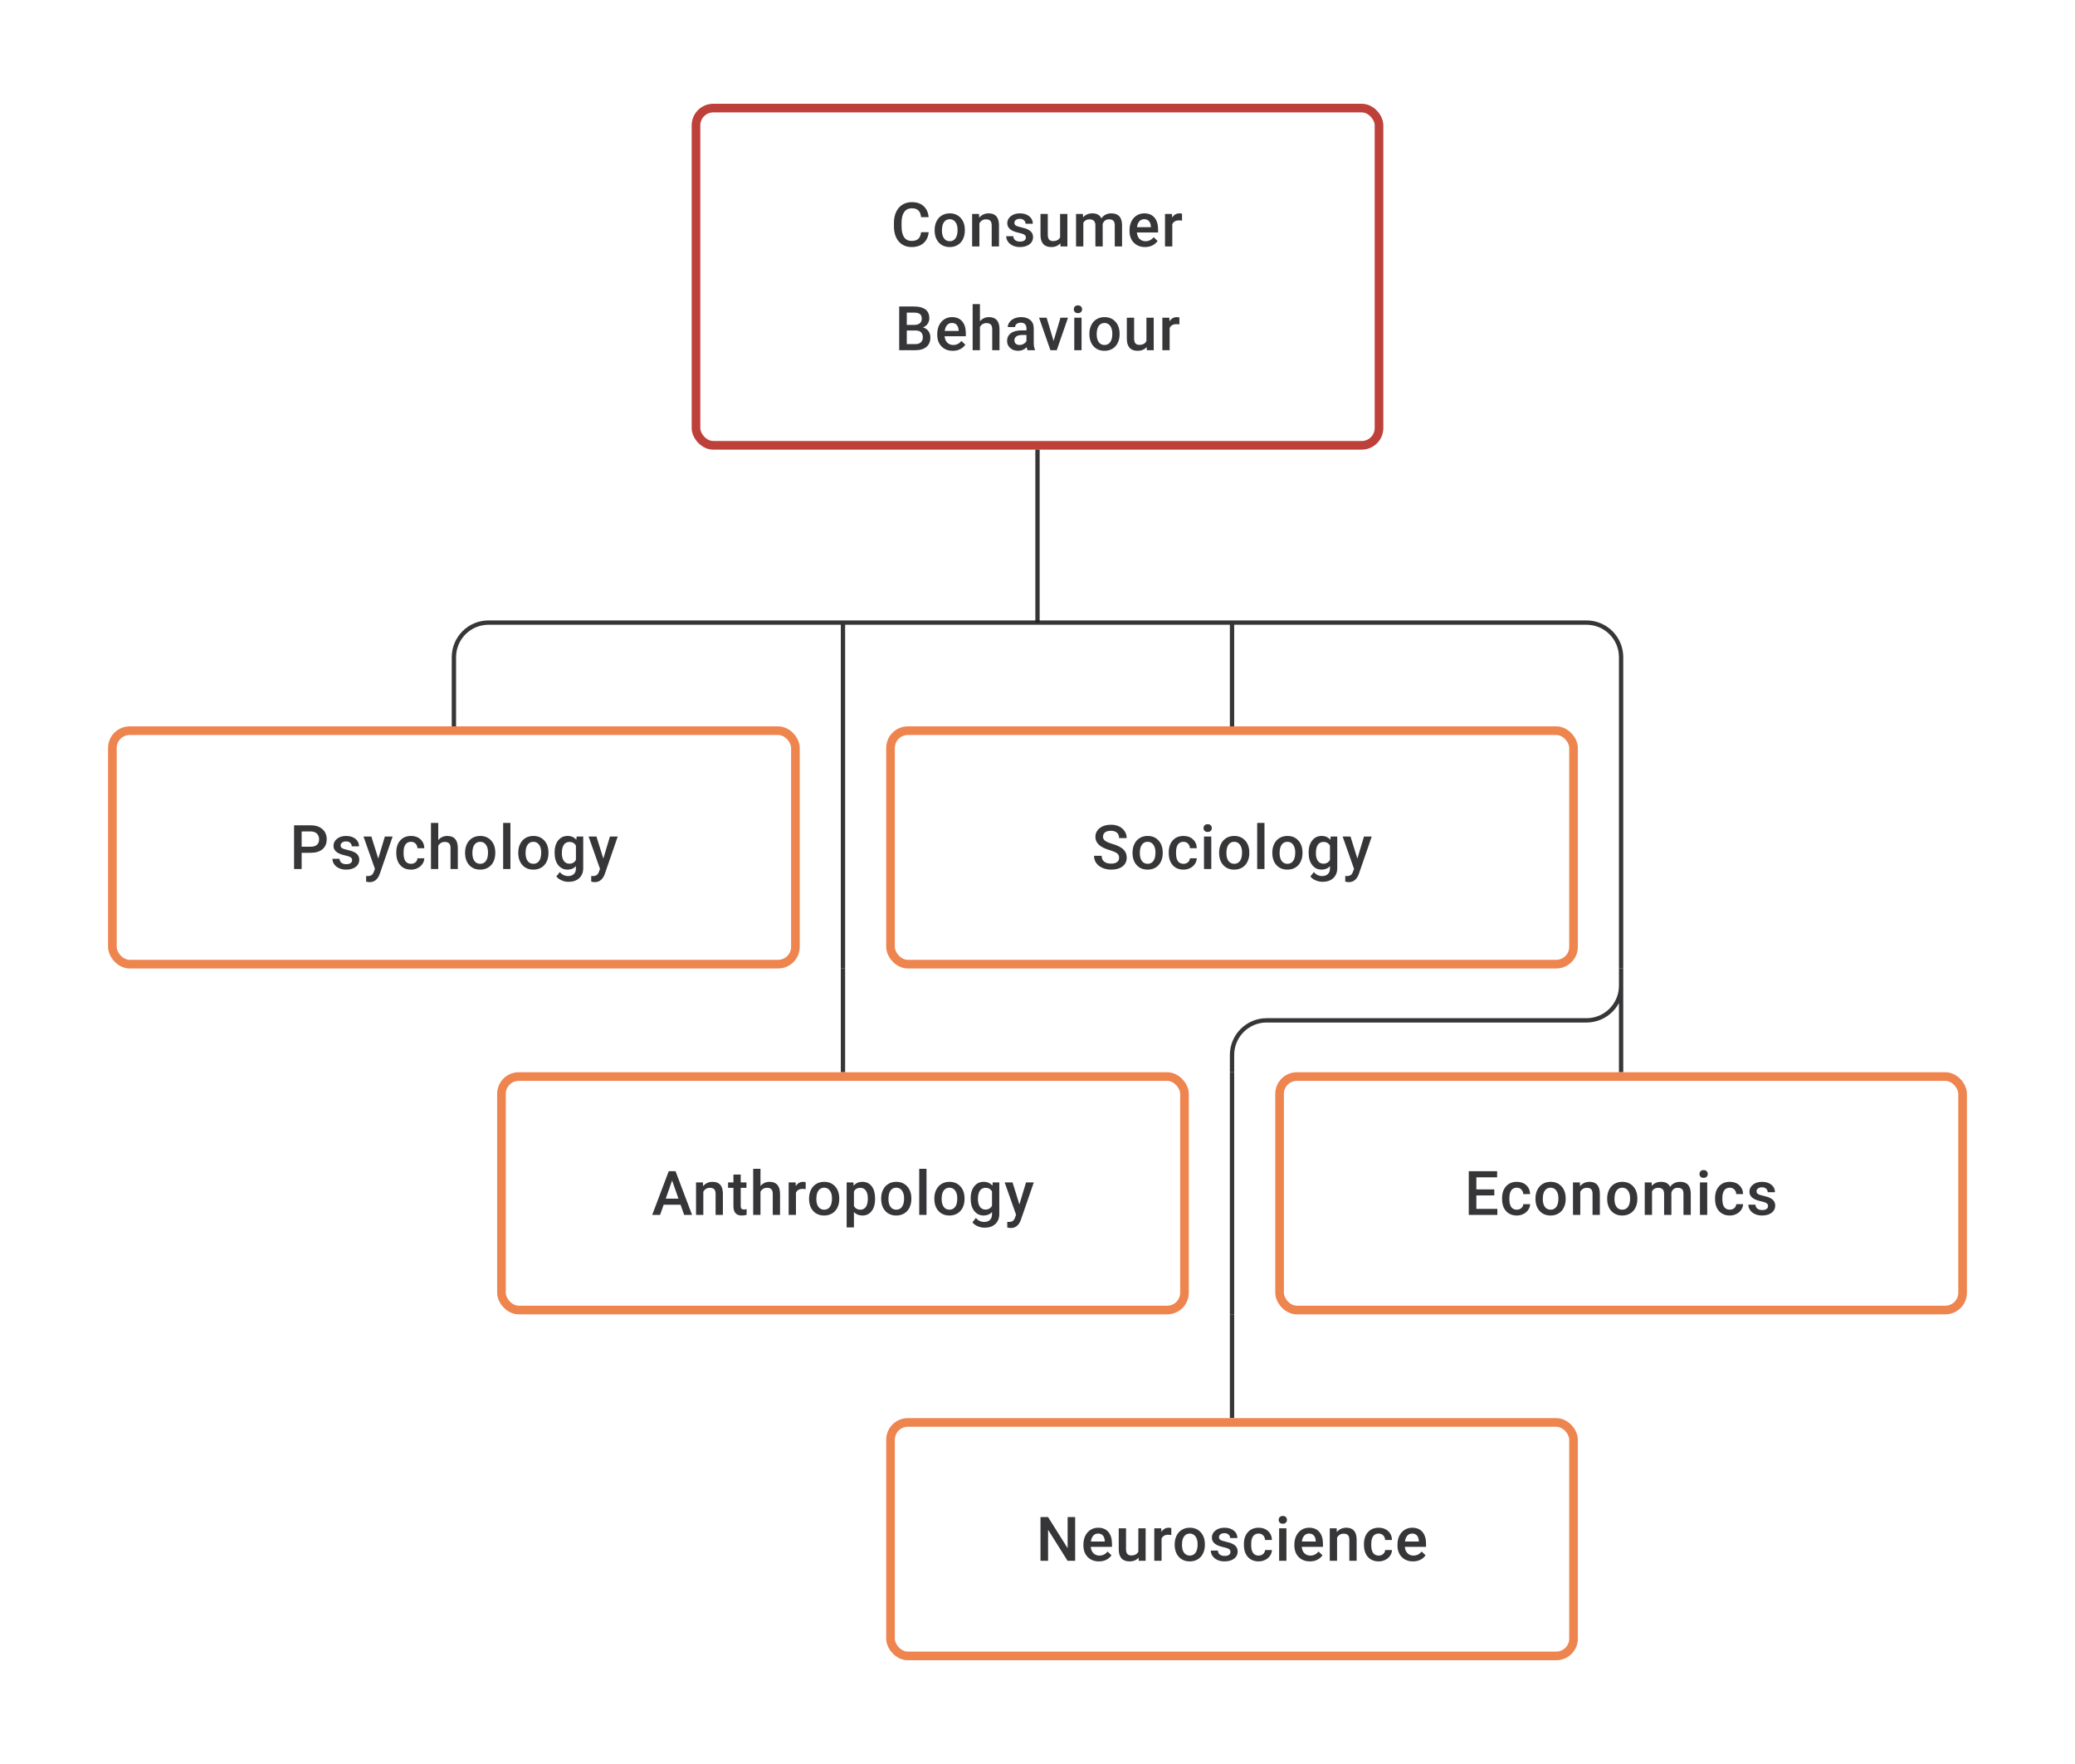<svg width="480" height="408" viewBox="0 0 480 408" fill="none" xmlns="http://www.w3.org/2000/svg">
<path d="M214.824 53.709C214.723 54.787 214.325 55.63 213.63 56.236C212.936 56.838 212.012 57.139 210.86 57.139C210.054 57.139 209.344 56.949 208.728 56.569C208.117 56.185 207.645 55.641 207.312 54.938C206.978 54.234 206.805 53.417 206.791 52.487V51.542C206.791 50.589 206.96 49.749 207.298 49.022C207.636 48.295 208.12 47.735 208.749 47.342C209.383 46.948 210.115 46.752 210.943 46.752C212.059 46.752 212.957 47.055 213.637 47.661C214.318 48.268 214.713 49.124 214.824 50.23H213.075C212.991 49.504 212.779 48.98 212.436 48.661C212.098 48.337 211.6 48.175 210.943 48.175C210.179 48.175 209.592 48.455 209.18 49.015C208.772 49.571 208.564 50.388 208.555 51.466V52.362C208.555 53.454 208.749 54.288 209.138 54.861C209.531 55.435 210.105 55.722 210.86 55.722C211.55 55.722 212.068 55.567 212.415 55.257C212.762 54.947 212.982 54.431 213.075 53.709H214.824ZM216.206 53.174C216.206 52.438 216.352 51.776 216.643 51.188C216.935 50.596 217.345 50.142 217.872 49.828C218.4 49.508 219.006 49.348 219.692 49.348C220.705 49.348 221.527 49.675 222.156 50.327C222.791 50.98 223.133 51.846 223.184 52.924L223.191 53.32C223.191 54.061 223.047 54.723 222.76 55.306C222.478 55.889 222.071 56.34 221.538 56.66C221.011 56.979 220.4 57.139 219.705 57.139C218.645 57.139 217.796 56.787 217.157 56.084C216.523 55.375 216.206 54.433 216.206 53.258V53.174ZM217.893 53.32C217.893 54.093 218.053 54.699 218.372 55.139C218.692 55.574 219.136 55.792 219.705 55.792C220.275 55.792 220.717 55.57 221.032 55.125C221.351 54.681 221.511 54.031 221.511 53.174C221.511 52.415 221.346 51.813 221.018 51.369C220.694 50.925 220.252 50.702 219.692 50.702C219.141 50.702 218.703 50.922 218.379 51.362C218.055 51.797 217.893 52.45 217.893 53.32ZM226.468 49.487L226.517 50.355C227.072 49.684 227.801 49.348 228.704 49.348C230.268 49.348 231.064 50.244 231.092 52.035V57H229.405V52.133C229.405 51.656 229.301 51.304 229.093 51.077C228.889 50.846 228.553 50.73 228.086 50.73C227.405 50.73 226.898 51.038 226.565 51.654V57H224.878V49.487H226.468ZM237.313 54.959C237.313 54.658 237.188 54.429 236.938 54.271C236.693 54.114 236.283 53.975 235.709 53.855C235.135 53.734 234.656 53.582 234.272 53.396C233.43 52.989 233.008 52.399 233.008 51.626C233.008 50.978 233.281 50.436 233.828 50.001C234.374 49.566 235.068 49.348 235.911 49.348C236.809 49.348 237.533 49.571 238.084 50.015C238.639 50.459 238.917 51.036 238.917 51.744H237.23C237.23 51.42 237.11 51.151 236.869 50.938C236.628 50.721 236.309 50.612 235.911 50.612C235.54 50.612 235.237 50.698 235.001 50.869C234.77 51.04 234.654 51.269 234.654 51.556C234.654 51.816 234.763 52.017 234.98 52.16C235.198 52.304 235.638 52.45 236.299 52.598C236.961 52.741 237.48 52.915 237.855 53.119C238.234 53.318 238.514 53.558 238.695 53.841C238.88 54.123 238.973 54.466 238.973 54.868C238.973 55.544 238.693 56.093 238.133 56.514C237.572 56.931 236.839 57.139 235.931 57.139C235.316 57.139 234.767 57.028 234.286 56.806C233.804 56.583 233.43 56.278 233.161 55.889C232.893 55.5 232.758 55.081 232.758 54.632H234.397C234.42 55.03 234.571 55.338 234.848 55.556C235.126 55.769 235.494 55.875 235.952 55.875C236.397 55.875 236.735 55.792 236.966 55.625C237.197 55.454 237.313 55.232 237.313 54.959ZM245.284 56.264C244.789 56.847 244.085 57.139 243.173 57.139C242.358 57.139 241.74 56.901 241.319 56.424C240.903 55.947 240.694 55.257 240.694 54.355V49.487H242.382V54.334C242.382 55.287 242.777 55.764 243.569 55.764C244.388 55.764 244.941 55.47 245.228 54.882V49.487H246.916V57H245.326L245.284 56.264ZM250.505 49.487L250.554 50.272C251.081 49.656 251.803 49.348 252.72 49.348C253.724 49.348 254.412 49.733 254.782 50.501C255.328 49.733 256.097 49.348 257.087 49.348C257.916 49.348 258.532 49.578 258.934 50.036C259.342 50.494 259.55 51.17 259.559 52.063V57H257.872V52.112C257.872 51.635 257.768 51.286 257.559 51.063C257.351 50.841 257.006 50.73 256.525 50.73C256.141 50.73 255.826 50.834 255.581 51.043C255.34 51.246 255.171 51.515 255.074 51.848L255.081 57H253.393V52.056C253.37 51.172 252.919 50.73 252.04 50.73C251.364 50.73 250.885 51.006 250.602 51.556V57H248.915V49.487H250.505ZM264.884 57.139C263.815 57.139 262.947 56.803 262.281 56.132C261.619 55.456 261.288 54.558 261.288 53.438V53.23C261.288 52.48 261.431 51.811 261.718 51.223C262.01 50.631 262.417 50.17 262.94 49.841C263.463 49.513 264.047 49.348 264.69 49.348C265.713 49.348 266.502 49.675 267.058 50.327C267.618 50.98 267.898 51.904 267.898 53.098V53.778H262.989C263.04 54.399 263.246 54.889 263.607 55.25C263.973 55.611 264.431 55.792 264.982 55.792C265.755 55.792 266.384 55.479 266.87 54.855L267.78 55.722C267.479 56.171 267.076 56.521 266.572 56.771C266.072 57.016 265.509 57.139 264.884 57.139ZM264.683 50.702C264.22 50.702 263.845 50.864 263.558 51.188C263.276 51.512 263.095 51.964 263.017 52.542H266.231V52.417C266.194 51.853 266.044 51.427 265.78 51.14C265.516 50.848 265.151 50.702 264.683 50.702ZM273.431 51.029C273.209 50.992 272.98 50.973 272.744 50.973C271.971 50.973 271.45 51.269 271.182 51.862V57H269.495V49.487H271.105L271.147 50.327C271.554 49.675 272.119 49.348 272.841 49.348C273.082 49.348 273.281 49.381 273.438 49.446L273.431 51.029ZM208.006 81V70.891H211.471C212.614 70.891 213.484 71.12 214.082 71.578C214.679 72.036 214.977 72.719 214.977 73.626C214.977 74.089 214.852 74.506 214.602 74.876C214.352 75.246 213.987 75.533 213.505 75.737C214.051 75.885 214.473 76.165 214.769 76.577C215.07 76.984 215.22 77.475 215.22 78.049C215.22 78.998 214.915 79.727 214.304 80.236C213.697 80.745 212.827 81 211.693 81H208.006ZM209.763 76.438V79.597H211.714C212.265 79.597 212.695 79.461 213.005 79.188C213.315 78.915 213.471 78.535 213.471 78.049C213.471 76.998 212.934 76.461 211.86 76.438H209.763ZM209.763 75.147H211.485C212.031 75.147 212.457 75.024 212.762 74.779C213.072 74.529 213.228 74.177 213.228 73.723C213.228 73.223 213.084 72.862 212.797 72.64C212.515 72.418 212.073 72.307 211.471 72.307H209.763V75.147ZM220.407 81.139C219.337 81.139 218.469 80.803 217.803 80.132C217.141 79.456 216.81 78.558 216.81 77.438V77.23C216.81 76.48 216.954 75.811 217.24 75.223C217.532 74.631 217.939 74.17 218.463 73.841C218.986 73.513 219.569 73.348 220.212 73.348C221.235 73.348 222.024 73.675 222.58 74.327C223.14 74.98 223.42 75.904 223.42 77.098V77.778H218.511C218.562 78.399 218.768 78.889 219.129 79.25C219.495 79.611 219.953 79.792 220.504 79.792C221.277 79.792 221.906 79.479 222.392 78.855L223.302 79.722C223.001 80.171 222.598 80.521 222.094 80.771C221.594 81.016 221.032 81.139 220.407 81.139ZM220.205 74.702C219.742 74.702 219.367 74.864 219.08 75.188C218.798 75.512 218.618 75.964 218.539 76.542H221.754V76.417C221.717 75.853 221.566 75.427 221.302 75.14C221.039 74.848 220.673 74.702 220.205 74.702ZM226.683 74.307C227.234 73.668 227.931 73.348 228.773 73.348C230.375 73.348 231.187 74.263 231.21 76.091V81H229.523V76.153C229.523 75.635 229.41 75.269 229.183 75.056C228.961 74.839 228.632 74.73 228.197 74.73C227.521 74.73 227.016 75.031 226.683 75.633V81H224.996V70.335H226.683V74.307ZM237.695 81C237.621 80.856 237.556 80.623 237.501 80.299C236.964 80.859 236.306 81.139 235.529 81.139C234.774 81.139 234.159 80.924 233.682 80.493C233.205 80.063 232.967 79.53 232.967 78.896C232.967 78.095 233.263 77.482 233.855 77.056C234.453 76.626 235.304 76.41 236.411 76.41H237.445V75.918C237.445 75.529 237.336 75.219 237.119 74.987C236.901 74.751 236.57 74.633 236.126 74.633C235.742 74.633 235.427 74.73 235.182 74.925C234.936 75.114 234.814 75.357 234.814 75.654H233.126C233.126 75.242 233.263 74.857 233.536 74.501C233.809 74.14 234.179 73.858 234.647 73.654C235.119 73.45 235.644 73.348 236.223 73.348C237.103 73.348 237.804 73.571 238.327 74.015C238.85 74.455 239.118 75.075 239.132 75.876V79.264C239.132 79.94 239.227 80.479 239.417 80.882V81H237.695ZM235.841 79.785C236.174 79.785 236.487 79.704 236.779 79.542C237.075 79.38 237.297 79.162 237.445 78.889V77.473H236.536C235.911 77.473 235.441 77.582 235.126 77.799C234.811 78.017 234.654 78.325 234.654 78.723C234.654 79.047 234.76 79.306 234.973 79.5C235.191 79.69 235.48 79.785 235.841 79.785ZM243.722 78.861L245.312 73.487H247.054L244.451 81H242.986L240.361 73.487H242.111L243.722 78.861ZM250.193 81H248.505V73.487H250.193V81ZM248.401 71.536C248.401 71.277 248.482 71.062 248.644 70.891C248.811 70.719 249.047 70.634 249.352 70.634C249.658 70.634 249.894 70.719 250.061 70.891C250.227 71.062 250.311 71.277 250.311 71.536C250.311 71.791 250.227 72.004 250.061 72.175C249.894 72.342 249.658 72.425 249.352 72.425C249.047 72.425 248.811 72.342 248.644 72.175C248.482 72.004 248.401 71.791 248.401 71.536ZM252.005 77.174C252.005 76.438 252.15 75.776 252.442 75.188C252.734 74.596 253.143 74.142 253.671 73.828C254.199 73.508 254.805 73.348 255.49 73.348C256.504 73.348 257.325 73.675 257.955 74.327C258.589 74.98 258.932 75.846 258.983 76.924L258.99 77.32C258.99 78.061 258.846 78.723 258.559 79.306C258.277 79.889 257.869 80.34 257.337 80.66C256.809 80.979 256.198 81.139 255.504 81.139C254.444 81.139 253.595 80.787 252.956 80.084C252.322 79.375 252.005 78.433 252.005 77.257V77.174ZM253.692 77.32C253.692 78.093 253.851 78.699 254.171 79.139C254.49 79.574 254.935 79.792 255.504 79.792C256.073 79.792 256.515 79.57 256.83 79.125C257.15 78.681 257.309 78.031 257.309 77.174C257.309 76.415 257.145 75.813 256.816 75.369C256.492 74.925 256.05 74.702 255.49 74.702C254.939 74.702 254.502 74.922 254.178 75.362C253.854 75.797 253.692 76.45 253.692 77.32ZM265.252 80.264C264.757 80.847 264.053 81.139 263.141 81.139C262.327 81.139 261.709 80.9 261.288 80.424C260.871 79.947 260.663 79.257 260.663 78.355V73.487H262.35V78.334C262.35 79.287 262.746 79.764 263.537 79.764C264.356 79.764 264.91 79.47 265.197 78.882V73.487H266.884V81H265.294L265.252 80.264ZM272.82 75.029C272.598 74.992 272.369 74.973 272.133 74.973C271.36 74.973 270.839 75.269 270.57 75.862V81H268.883V73.487H270.494L270.536 74.327C270.943 73.675 271.508 73.348 272.23 73.348C272.471 73.348 272.67 73.381 272.827 73.446L272.82 75.029Z" fill="#1E1E21" fill-opacity="0.89"/>
<rect x="161" y="25" width="158" height="78" rx="4" stroke="#BE403B" stroke-width="2"/>
<path d="M240 104V144" stroke="#1E1E21" stroke-opacity="0.89"/>
<path d="M105 168V152C105 147.582 108.582 144 113 144H195M375 168V152C375 147.582 371.418 144 367 144H285M195 144V168M195 144H285M285 144V168" stroke="#1E1E21" stroke-opacity="0.89"/>
<path d="M69.781 197.244V201H68.024V190.89H71.892C73.021 190.89 73.917 191.184 74.579 191.772C75.246 192.36 75.579 193.138 75.579 194.105C75.579 195.096 75.252 195.867 74.6 196.417C73.952 196.968 73.042 197.244 71.871 197.244H69.781ZM69.781 195.834H71.892C72.517 195.834 72.993 195.688 73.322 195.397C73.651 195.1 73.815 194.675 73.815 194.119C73.815 193.573 73.648 193.138 73.315 192.814C72.982 192.485 72.524 192.316 71.94 192.307H69.781V195.834ZM81.453 198.959C81.453 198.658 81.328 198.429 81.078 198.271C80.832 198.114 80.423 197.975 79.849 197.855C79.275 197.734 78.796 197.582 78.411 197.396C77.569 196.989 77.148 196.399 77.148 195.626C77.148 194.978 77.421 194.436 77.967 194.001C78.513 193.566 79.208 193.348 80.05 193.348C80.948 193.348 81.672 193.571 82.223 194.015C82.779 194.459 83.056 195.036 83.056 195.744H81.369C81.369 195.42 81.249 195.151 81.008 194.938C80.767 194.721 80.448 194.612 80.05 194.612C79.68 194.612 79.376 194.698 79.14 194.869C78.909 195.04 78.793 195.269 78.793 195.556C78.793 195.816 78.902 196.017 79.12 196.16C79.337 196.304 79.777 196.45 80.439 196.598C81.101 196.741 81.619 196.915 81.994 197.119C82.374 197.318 82.654 197.558 82.834 197.841C83.019 198.123 83.112 198.466 83.112 198.868C83.112 199.544 82.832 200.093 82.272 200.514C81.712 200.931 80.978 201.139 80.071 201.139C79.455 201.139 78.907 201.028 78.425 200.806C77.944 200.583 77.569 200.278 77.3 199.889C77.032 199.5 76.898 199.081 76.898 198.632H78.536C78.559 199.03 78.71 199.338 78.988 199.556C79.265 199.769 79.633 199.875 80.092 199.875C80.536 199.875 80.874 199.792 81.105 199.625C81.337 199.454 81.453 199.232 81.453 198.959ZM87.5 198.584L89.028 193.487H90.826L87.84 202.139C87.382 203.402 86.604 204.034 85.507 204.034C85.262 204.034 84.991 203.993 84.695 203.909V202.604L85.014 202.625C85.44 202.625 85.76 202.546 85.972 202.389C86.19 202.236 86.361 201.977 86.486 201.611L86.729 200.965L84.091 193.487H85.91L87.5 198.584ZM95.075 199.792C95.496 199.792 95.846 199.669 96.123 199.424C96.401 199.179 96.549 198.875 96.568 198.514H98.158C98.139 198.982 97.993 199.419 97.72 199.827C97.447 200.229 97.077 200.549 96.609 200.785C96.142 201.021 95.637 201.139 95.096 201.139C94.045 201.139 93.212 200.799 92.596 200.118C91.981 199.438 91.673 198.498 91.673 197.299V197.126C91.673 195.982 91.978 195.068 92.589 194.383C93.2 193.693 94.033 193.348 95.089 193.348C95.982 193.348 96.709 193.61 97.269 194.133C97.834 194.651 98.13 195.334 98.158 196.181H96.568C96.549 195.751 96.401 195.397 96.123 195.119C95.85 194.841 95.501 194.702 95.075 194.702C94.529 194.702 94.107 194.901 93.811 195.3C93.515 195.693 93.365 196.292 93.36 197.098V197.369C93.36 198.183 93.506 198.792 93.797 199.195C94.094 199.593 94.519 199.792 95.075 199.792ZM101.379 194.307C101.93 193.668 102.627 193.348 103.469 193.348C105.071 193.348 105.883 194.263 105.906 196.091V201H104.219V196.154C104.219 195.635 104.106 195.269 103.879 195.056C103.657 194.839 103.328 194.73 102.893 194.73C102.217 194.73 101.712 195.031 101.379 195.633V201H99.692V190.335H101.379V194.307ZM107.586 197.174C107.586 196.438 107.732 195.776 108.024 195.188C108.315 194.596 108.725 194.142 109.253 193.828C109.78 193.508 110.387 193.348 111.072 193.348C112.086 193.348 112.907 193.675 113.537 194.327C114.171 194.98 114.513 195.846 114.564 196.924L114.571 197.32C114.571 198.061 114.428 198.723 114.141 199.306C113.858 199.889 113.451 200.34 112.919 200.66C112.391 200.979 111.78 201.139 111.086 201.139C110.026 201.139 109.176 200.787 108.538 200.083C107.903 199.375 107.586 198.433 107.586 197.258V197.174ZM109.273 197.32C109.273 198.093 109.433 198.699 109.753 199.139C110.072 199.574 110.516 199.792 111.086 199.792C111.655 199.792 112.097 199.57 112.412 199.125C112.731 198.681 112.891 198.031 112.891 197.174C112.891 196.415 112.727 195.813 112.398 195.369C112.074 194.925 111.632 194.702 111.072 194.702C110.521 194.702 110.084 194.922 109.76 195.362C109.436 195.797 109.273 196.45 109.273 197.32ZM118.077 201H116.39V190.335H118.077V201ZM119.889 197.174C119.889 196.438 120.035 195.776 120.327 195.188C120.618 194.596 121.028 194.142 121.556 193.828C122.083 193.508 122.69 193.348 123.375 193.348C124.389 193.348 125.21 193.675 125.84 194.327C126.474 194.98 126.817 195.846 126.867 196.924L126.874 197.32C126.874 198.061 126.731 198.723 126.444 199.306C126.162 199.889 125.754 200.34 125.222 200.66C124.694 200.979 124.083 201.139 123.389 201.139C122.329 201.139 121.479 200.787 120.841 200.083C120.206 199.375 119.889 198.433 119.889 197.258V197.174ZM121.577 197.32C121.577 198.093 121.736 198.699 122.056 199.139C122.375 199.574 122.819 199.792 123.389 199.792C123.958 199.792 124.4 199.57 124.715 199.125C125.034 198.681 125.194 198.031 125.194 197.174C125.194 196.415 125.03 195.813 124.701 195.369C124.377 194.925 123.935 194.702 123.375 194.702C122.824 194.702 122.387 194.922 122.063 195.362C121.739 195.797 121.577 196.45 121.577 197.32ZM128.291 197.188C128.291 196.022 128.564 195.091 129.11 194.397C129.661 193.698 130.39 193.348 131.297 193.348C132.153 193.348 132.827 193.647 133.318 194.244L133.394 193.487H134.914V200.771C134.914 201.757 134.607 202.534 133.991 203.104C133.38 203.673 132.554 203.958 131.512 203.958C130.961 203.958 130.422 203.842 129.894 203.611C129.371 203.384 128.973 203.085 128.7 202.715L129.499 201.701C130.017 202.317 130.656 202.625 131.415 202.625C131.975 202.625 132.417 202.472 132.741 202.166C133.065 201.866 133.227 201.421 133.227 200.833V200.326C132.741 200.868 132.093 201.139 131.283 201.139C130.404 201.139 129.684 200.789 129.124 200.09C128.568 199.391 128.291 198.424 128.291 197.188ZM129.971 197.334C129.971 198.088 130.124 198.683 130.429 199.118C130.739 199.549 131.167 199.764 131.714 199.764C132.394 199.764 132.899 199.472 133.227 198.889V195.584C132.908 195.015 132.408 194.73 131.727 194.73C131.172 194.73 130.739 194.95 130.429 195.39C130.124 195.83 129.971 196.478 129.971 197.334ZM139.566 198.584L141.094 193.487H142.892L139.906 202.139C139.448 203.402 138.671 204.034 137.574 204.034C137.328 204.034 137.057 203.993 136.761 203.909V202.604L137.081 202.625C137.506 202.625 137.826 202.546 138.039 202.389C138.256 202.236 138.428 201.977 138.553 201.611L138.796 200.965L136.157 193.487H137.976L139.566 198.584Z" fill="#1E1E21" fill-opacity="0.89"/>
<rect x="26" y="169" width="158" height="54" rx="4" stroke="#EE844E" stroke-width="2"/>
<path d="M195 168V224" stroke="#1E1E21" stroke-opacity="0.89"/>
<path d="M258.88 198.396C258.88 197.952 258.723 197.609 258.408 197.369C258.098 197.128 257.535 196.885 256.721 196.64C255.906 196.394 255.258 196.121 254.777 195.82C253.856 195.242 253.395 194.487 253.395 193.557C253.395 192.742 253.726 192.071 254.388 191.543C255.054 191.015 255.918 190.752 256.978 190.752C257.681 190.752 258.309 190.881 258.859 191.14C259.41 191.4 259.843 191.77 260.158 192.251C260.473 192.728 260.63 193.258 260.63 193.841H258.88C258.88 193.314 258.714 192.902 258.38 192.605C258.052 192.305 257.579 192.154 256.964 192.154C256.39 192.154 255.943 192.277 255.624 192.522C255.309 192.767 255.152 193.11 255.152 193.55C255.152 193.92 255.323 194.23 255.665 194.48C256.008 194.726 256.573 194.966 257.36 195.202C258.147 195.434 258.778 195.7 259.255 196.001C259.732 196.297 260.081 196.64 260.304 197.028C260.526 197.413 260.637 197.864 260.637 198.382C260.637 199.225 260.313 199.896 259.665 200.396C259.021 200.891 258.147 201.139 257.04 201.139C256.309 201.139 255.635 201.005 255.02 200.736C254.409 200.463 253.932 200.088 253.589 199.611C253.251 199.135 253.082 198.579 253.082 197.945H254.839C254.839 198.519 255.029 198.963 255.409 199.278C255.788 199.593 256.332 199.75 257.04 199.75C257.651 199.75 258.109 199.628 258.415 199.382C258.725 199.132 258.88 198.804 258.88 198.396ZM261.984 197.174C261.984 196.438 262.129 195.776 262.421 195.188C262.713 194.596 263.122 194.142 263.65 193.828C264.178 193.508 264.784 193.348 265.469 193.348C266.483 193.348 267.305 193.675 267.934 194.327C268.568 194.98 268.911 195.846 268.962 196.924L268.969 197.32C268.969 198.061 268.825 198.723 268.538 199.306C268.256 199.889 267.848 200.34 267.316 200.66C266.788 200.979 266.177 201.139 265.483 201.139C264.423 201.139 263.574 200.787 262.935 200.083C262.301 199.375 261.984 198.433 261.984 197.258V197.174ZM263.671 197.32C263.671 198.093 263.831 198.699 264.15 199.139C264.469 199.574 264.914 199.792 265.483 199.792C266.052 199.792 266.494 199.57 266.809 199.125C267.129 198.681 267.288 198.031 267.288 197.174C267.288 196.415 267.124 195.813 266.795 195.369C266.471 194.925 266.029 194.702 265.469 194.702C264.918 194.702 264.481 194.922 264.157 195.362C263.833 195.797 263.671 196.45 263.671 197.32ZM273.766 199.792C274.187 199.792 274.537 199.669 274.815 199.424C275.092 199.179 275.241 198.875 275.259 198.514H276.849C276.831 198.982 276.685 199.419 276.412 199.827C276.139 200.229 275.768 200.549 275.301 200.785C274.833 201.021 274.329 201.139 273.787 201.139C272.736 201.139 271.903 200.799 271.287 200.118C270.672 199.438 270.364 198.498 270.364 197.299V197.126C270.364 195.982 270.669 195.068 271.28 194.383C271.891 193.693 272.725 193.348 273.78 193.348C274.673 193.348 275.4 193.61 275.96 194.133C276.525 194.651 276.821 195.334 276.849 196.181H275.259C275.241 195.751 275.092 195.397 274.815 195.119C274.542 194.841 274.192 194.702 273.766 194.702C273.22 194.702 272.799 194.901 272.503 195.3C272.206 195.693 272.056 196.292 272.051 197.098V197.369C272.051 198.183 272.197 198.792 272.489 199.195C272.785 199.593 273.211 199.792 273.766 199.792ZM280.202 201H278.515V193.487H280.202V201ZM278.411 191.536C278.411 191.277 278.492 191.062 278.654 190.89C278.821 190.719 279.057 190.634 279.362 190.634C279.668 190.634 279.904 190.719 280.07 190.89C280.237 191.062 280.32 191.277 280.32 191.536C280.32 191.791 280.237 192.004 280.07 192.175C279.904 192.342 279.668 192.425 279.362 192.425C279.057 192.425 278.821 192.342 278.654 192.175C278.492 192.004 278.411 191.791 278.411 191.536ZM282.014 197.174C282.014 196.438 282.16 195.776 282.452 195.188C282.743 194.596 283.153 194.142 283.681 193.828C284.208 193.508 284.815 193.348 285.5 193.348C286.514 193.348 287.335 193.675 287.965 194.327C288.599 194.98 288.942 195.846 288.992 196.924L288.999 197.32C288.999 198.061 288.856 198.723 288.569 199.306C288.287 199.889 287.879 200.34 287.347 200.66C286.819 200.979 286.208 201.139 285.514 201.139C284.454 201.139 283.604 200.787 282.966 200.083C282.331 199.375 282.014 198.433 282.014 197.258V197.174ZM283.702 197.32C283.702 198.093 283.861 198.699 284.181 199.139C284.5 199.574 284.944 199.792 285.514 199.792C286.083 199.792 286.525 199.57 286.84 199.125C287.159 198.681 287.319 198.031 287.319 197.174C287.319 196.415 287.155 195.813 286.826 195.369C286.502 194.925 286.06 194.702 285.5 194.702C284.949 194.702 284.512 194.922 284.188 195.362C283.864 195.797 283.702 196.45 283.702 197.32ZM292.505 201H290.818V190.335H292.505V201ZM294.317 197.174C294.317 196.438 294.463 195.776 294.755 195.188C295.046 194.596 295.456 194.142 295.984 193.828C296.512 193.508 297.118 193.348 297.803 193.348C298.817 193.348 299.638 193.675 300.268 194.327C300.902 194.98 301.245 195.846 301.296 196.924L301.302 197.32C301.302 198.061 301.159 198.723 300.872 199.306C300.59 199.889 300.182 200.34 299.65 200.66C299.122 200.979 298.511 201.139 297.817 201.139C296.757 201.139 295.907 200.787 295.269 200.083C294.635 199.375 294.317 198.433 294.317 197.258V197.174ZM296.005 197.32C296.005 198.093 296.164 198.699 296.484 199.139C296.803 199.574 297.248 199.792 297.817 199.792C298.386 199.792 298.828 199.57 299.143 199.125C299.462 198.681 299.622 198.031 299.622 197.174C299.622 196.415 299.458 195.813 299.129 195.369C298.805 194.925 298.363 194.702 297.803 194.702C297.252 194.702 296.815 194.922 296.491 195.362C296.167 195.797 296.005 196.45 296.005 197.32ZM302.719 197.188C302.719 196.022 302.992 195.091 303.538 194.397C304.089 193.698 304.818 193.348 305.725 193.348C306.581 193.348 307.255 193.647 307.746 194.244L307.822 193.487H309.343V200.771C309.343 201.757 309.035 202.534 308.419 203.104C307.808 203.673 306.982 203.958 305.94 203.958C305.389 203.958 304.85 203.842 304.323 203.611C303.799 203.384 303.401 203.085 303.128 202.715L303.927 201.701C304.445 202.317 305.084 202.625 305.843 202.625C306.403 202.625 306.845 202.472 307.169 202.166C307.493 201.866 307.655 201.421 307.655 200.833V200.326C307.169 200.868 306.521 201.139 305.711 201.139C304.832 201.139 304.112 200.789 303.552 200.09C302.996 199.391 302.719 198.424 302.719 197.188ZM304.399 197.334C304.399 198.088 304.552 198.683 304.857 199.118C305.167 199.549 305.595 199.764 306.142 199.764C306.822 199.764 307.327 199.472 307.655 198.889V195.584C307.336 195.015 306.836 194.73 306.156 194.73C305.6 194.73 305.167 194.95 304.857 195.39C304.552 195.83 304.399 196.478 304.399 197.334ZM313.994 198.584L315.522 193.487H317.32L314.335 202.139C313.876 203.402 313.099 204.034 312.002 204.034C311.756 204.034 311.485 203.993 311.189 203.909V202.604L311.509 202.625C311.934 202.625 312.254 202.546 312.467 202.389C312.684 202.236 312.856 201.977 312.981 201.611L313.224 200.965L310.585 193.487H312.404L313.994 198.584Z" fill="#1E1E21" fill-opacity="0.89"/>
<rect x="206" y="169" width="158" height="54" rx="4" stroke="#EE844E" stroke-width="2"/>
<path d="M375 168V224" stroke="#1E1E21" stroke-opacity="0.89"/>
<path d="M195 224V248" stroke="#1E1E21" stroke-opacity="0.89"/>
<path d="M375 248V224V228C375 232.418 371.418 236 367 236H293C288.582 236 285 239.582 285 244V248" stroke="#1E1E21" stroke-opacity="0.89"/>
<path d="M157.434 278.646H153.518L152.699 281H150.873L154.692 270.89H156.268L160.094 281H158.261L157.434 278.646ZM154.011 277.23H156.942L155.476 273.036L154.011 277.23ZM162.6 273.487L162.649 274.355C163.204 273.684 163.933 273.348 164.836 273.348C166.4 273.348 167.197 274.244 167.224 276.035V281H165.537V276.133C165.537 275.656 165.433 275.304 165.225 275.077C165.021 274.846 164.685 274.73 164.218 274.73C163.537 274.73 163.031 275.038 162.697 275.654V281H161.01V273.487H162.6ZM171.348 271.661V273.487H172.675V274.737H171.348V278.931C171.348 279.218 171.404 279.426 171.515 279.556C171.631 279.681 171.834 279.743 172.126 279.743C172.32 279.743 172.517 279.72 172.716 279.674V280.979C172.332 281.086 171.962 281.139 171.605 281.139C170.309 281.139 169.661 280.424 169.661 278.993V274.737H168.425V273.487H169.661V271.661H171.348ZM175.917 274.307C176.468 273.668 177.164 273.348 178.007 273.348C179.608 273.348 180.421 274.263 180.444 276.091V281H178.757V276.154C178.757 275.635 178.643 275.269 178.416 275.056C178.194 274.839 177.866 274.73 177.431 274.73C176.755 274.73 176.25 275.031 175.917 275.633V281H174.23V270.335H175.917V274.307ZM186.373 275.029C186.151 274.992 185.922 274.973 185.686 274.973C184.913 274.973 184.392 275.269 184.124 275.862V281H182.436V273.487H184.047L184.089 274.327C184.496 273.675 185.061 273.348 185.783 273.348C186.024 273.348 186.223 273.381 186.38 273.446L186.373 275.029ZM187.158 277.174C187.158 276.438 187.303 275.776 187.595 275.188C187.887 274.596 188.296 274.142 188.824 273.828C189.352 273.508 189.958 273.348 190.643 273.348C191.657 273.348 192.479 273.675 193.108 274.327C193.742 274.98 194.085 275.846 194.136 276.924L194.143 277.32C194.143 278.061 193.999 278.723 193.712 279.306C193.43 279.889 193.022 280.34 192.49 280.66C191.962 280.979 191.351 281.139 190.657 281.139C189.597 281.139 188.748 280.787 188.109 280.083C187.475 279.375 187.158 278.433 187.158 277.258V277.174ZM188.845 277.32C188.845 278.093 189.005 278.699 189.324 279.139C189.643 279.574 190.088 279.792 190.657 279.792C191.226 279.792 191.668 279.57 191.983 279.125C192.303 278.681 192.462 278.031 192.462 277.174C192.462 276.415 192.298 275.813 191.969 275.369C191.645 274.925 191.203 274.702 190.643 274.702C190.092 274.702 189.655 274.922 189.331 275.362C189.007 275.797 188.845 276.45 188.845 277.32ZM202.433 277.32C202.433 278.482 202.169 279.41 201.641 280.104C201.113 280.794 200.405 281.139 199.517 281.139C198.693 281.139 198.033 280.868 197.538 280.326V283.888H195.85V273.487H197.406L197.475 274.251C197.97 273.649 198.644 273.348 199.496 273.348C200.412 273.348 201.13 273.691 201.648 274.376C202.171 275.056 202.433 276.003 202.433 277.216V277.32ZM200.752 277.174C200.752 276.424 200.602 275.83 200.301 275.39C200.005 274.95 199.579 274.73 199.024 274.73C198.334 274.73 197.839 275.015 197.538 275.584V278.917C197.843 279.5 198.343 279.792 199.037 279.792C199.574 279.792 199.993 279.577 200.294 279.146C200.6 278.711 200.752 278.054 200.752 277.174ZM203.835 277.174C203.835 276.438 203.981 275.776 204.272 275.188C204.564 274.596 204.974 274.142 205.501 273.828C206.029 273.508 206.635 273.348 207.321 273.348C208.334 273.348 209.156 273.675 209.785 274.327C210.42 274.98 210.762 275.846 210.813 276.924L210.82 277.32C210.82 278.061 210.677 278.723 210.39 279.306C210.107 279.889 209.7 280.34 209.168 280.66C208.64 280.979 208.029 281.139 207.334 281.139C206.274 281.139 205.425 280.787 204.786 280.083C204.152 279.375 203.835 278.433 203.835 277.258V277.174ZM205.522 277.32C205.522 278.093 205.682 278.699 206.001 279.139C206.321 279.574 206.765 279.792 207.334 279.792C207.904 279.792 208.346 279.57 208.661 279.125C208.98 278.681 209.14 278.031 209.14 277.174C209.14 276.415 208.975 275.813 208.647 275.369C208.323 274.925 207.881 274.702 207.321 274.702C206.77 274.702 206.332 274.922 206.008 275.362C205.684 275.797 205.522 276.45 205.522 277.32ZM214.326 281H212.639V270.335H214.326V281ZM216.138 277.174C216.138 276.438 216.284 275.776 216.576 275.188C216.867 274.596 217.277 274.142 217.805 273.828C218.332 273.508 218.939 273.348 219.624 273.348C220.637 273.348 221.459 273.675 222.089 274.327C222.723 274.98 223.065 275.846 223.116 276.924L223.123 277.32C223.123 278.061 222.98 278.723 222.693 279.306C222.41 279.889 222.003 280.34 221.471 280.66C220.943 280.979 220.332 281.139 219.638 281.139C218.578 281.139 217.728 280.787 217.089 280.083C216.455 279.375 216.138 278.433 216.138 277.258V277.174ZM217.825 277.32C217.825 278.093 217.985 278.699 218.304 279.139C218.624 279.574 219.068 279.792 219.638 279.792C220.207 279.792 220.649 279.57 220.964 279.125C221.283 278.681 221.443 278.031 221.443 277.174C221.443 276.415 221.278 275.813 220.95 275.369C220.626 274.925 220.184 274.702 219.624 274.702C219.073 274.702 218.635 274.922 218.311 275.362C217.987 275.797 217.825 276.45 217.825 277.32ZM224.539 277.188C224.539 276.022 224.812 275.091 225.359 274.397C225.909 273.698 226.638 273.348 227.546 273.348C228.402 273.348 229.076 273.647 229.566 274.244L229.643 273.487H231.163V280.771C231.163 281.757 230.855 282.534 230.24 283.104C229.629 283.673 228.803 283.958 227.761 283.958C227.21 283.958 226.671 283.842 226.143 283.611C225.62 283.384 225.222 283.085 224.949 282.715L225.747 281.701C226.266 282.317 226.905 282.625 227.664 282.625C228.224 282.625 228.666 282.472 228.99 282.166C229.314 281.866 229.476 281.421 229.476 280.833V280.326C228.99 280.868 228.342 281.139 227.532 281.139C226.652 281.139 225.933 280.789 225.372 280.09C224.817 279.391 224.539 278.424 224.539 277.188ZM226.22 277.334C226.22 278.088 226.372 278.683 226.678 279.118C226.988 279.549 227.416 279.764 227.962 279.764C228.643 279.764 229.147 279.472 229.476 278.889V275.584C229.157 275.015 228.657 274.73 227.976 274.73C227.421 274.73 226.988 274.95 226.678 275.39C226.372 275.83 226.22 276.478 226.22 277.334ZM235.815 278.584L237.343 273.487H239.141L236.155 282.139C235.697 283.402 234.919 284.034 233.822 284.034C233.577 284.034 233.306 283.993 233.01 283.909V282.604L233.329 282.625C233.755 282.625 234.075 282.546 234.287 282.389C234.505 282.236 234.676 281.977 234.801 281.611L235.044 280.965L232.406 273.487H234.225L235.815 278.584Z" fill="#1E1E21" fill-opacity="0.89"/>
<rect x="116" y="249" width="158" height="54" rx="4" stroke="#EE844E" stroke-width="2"/>
<path d="M285 248V304" stroke="#1E1E21" stroke-opacity="0.89"/>
<path d="M345.672 276.487H341.52V279.597H346.374V281H339.764V270.89H346.325V272.307H341.52V275.098H345.672V276.487ZM350.873 279.792C351.294 279.792 351.643 279.669 351.921 279.424C352.199 279.179 352.347 278.875 352.365 278.514H353.956C353.937 278.982 353.791 279.419 353.518 279.827C353.245 280.229 352.875 280.549 352.407 280.785C351.94 281.021 351.435 281.139 350.893 281.139C349.843 281.139 349.01 280.799 348.394 280.118C347.778 279.438 347.47 278.498 347.47 277.299V277.126C347.47 275.982 347.776 275.068 348.387 274.383C348.998 273.693 349.831 273.348 350.887 273.348C351.78 273.348 352.507 273.61 353.067 274.133C353.631 274.651 353.928 275.334 353.956 276.181H352.365C352.347 275.751 352.199 275.397 351.921 275.119C351.648 274.841 351.299 274.702 350.873 274.702C350.326 274.702 349.905 274.901 349.609 275.3C349.313 275.693 349.162 276.292 349.158 277.098V277.369C349.158 278.183 349.303 278.792 349.595 279.195C349.891 279.593 350.317 279.792 350.873 279.792ZM355.198 277.174C355.198 276.438 355.344 275.776 355.636 275.188C355.927 274.596 356.337 274.142 356.864 273.828C357.392 273.508 357.999 273.348 358.684 273.348C359.697 273.348 360.519 273.675 361.149 274.327C361.783 274.98 362.125 275.846 362.176 276.924L362.183 277.32C362.183 278.061 362.04 278.723 361.753 279.306C361.47 279.889 361.063 280.34 360.531 280.66C360.003 280.979 359.392 281.139 358.698 281.139C357.638 281.139 356.788 280.787 356.149 280.083C355.515 279.375 355.198 278.433 355.198 277.258V277.174ZM356.885 277.32C356.885 278.093 357.045 278.699 357.364 279.139C357.684 279.574 358.128 279.792 358.698 279.792C359.267 279.792 359.709 279.57 360.024 279.125C360.343 278.681 360.503 278.031 360.503 277.174C360.503 276.415 360.338 275.813 360.01 275.369C359.686 274.925 359.244 274.702 358.684 274.702C358.133 274.702 357.695 274.922 357.371 275.362C357.047 275.797 356.885 276.45 356.885 277.32ZM365.46 273.487L365.509 274.355C366.064 273.684 366.793 273.348 367.696 273.348C369.26 273.348 370.057 274.244 370.084 276.035V281H368.397V276.133C368.397 275.656 368.293 275.304 368.085 275.077C367.881 274.846 367.545 274.73 367.078 274.73C366.397 274.73 365.891 275.038 365.557 275.654V281H363.87V273.487H365.46ZM371.778 277.174C371.778 276.438 371.924 275.776 372.216 275.188C372.507 274.596 372.917 274.142 373.445 273.828C373.972 273.508 374.579 273.348 375.264 273.348C376.278 273.348 377.099 273.675 377.729 274.327C378.363 274.98 378.705 275.846 378.756 276.924L378.763 277.32C378.763 278.061 378.62 278.723 378.333 279.306C378.05 279.889 377.643 280.34 377.111 280.66C376.583 280.979 375.972 281.139 375.278 281.139C374.218 281.139 373.368 280.787 372.73 280.083C372.095 279.375 371.778 278.433 371.778 277.258V277.174ZM373.466 277.32C373.466 278.093 373.625 278.699 373.945 279.139C374.264 279.574 374.708 279.792 375.278 279.792C375.847 279.792 376.289 279.57 376.604 279.125C376.923 278.681 377.083 278.031 377.083 277.174C377.083 276.415 376.919 275.813 376.59 275.369C376.266 274.925 375.824 274.702 375.264 274.702C374.713 274.702 374.276 274.922 373.952 275.362C373.628 275.797 373.466 276.45 373.466 277.32ZM382.061 273.487L382.11 274.272C382.637 273.656 383.36 273.348 384.276 273.348C385.281 273.348 385.968 273.733 386.338 274.501C386.884 273.733 387.653 273.348 388.643 273.348C389.472 273.348 390.088 273.578 390.49 274.036C390.898 274.494 391.106 275.17 391.115 276.063V281H389.428V276.112C389.428 275.635 389.324 275.286 389.116 275.063C388.907 274.841 388.562 274.73 388.081 274.73C387.697 274.73 387.382 274.834 387.137 275.043C386.896 275.246 386.727 275.515 386.63 275.848L386.637 281H384.95V276.056C384.926 275.172 384.475 274.73 383.596 274.73C382.92 274.73 382.441 275.006 382.158 275.556V281H380.471V273.487H382.061ZM394.927 281H393.24V273.487H394.927V281ZM393.135 271.536C393.135 271.277 393.217 271.062 393.379 270.89C393.545 270.719 393.781 270.634 394.087 270.634C394.392 270.634 394.628 270.719 394.795 270.89C394.962 271.062 395.045 271.277 395.045 271.536C395.045 271.791 394.962 272.004 394.795 272.175C394.628 272.342 394.392 272.425 394.087 272.425C393.781 272.425 393.545 272.342 393.379 272.175C393.217 272.004 393.135 271.791 393.135 271.536ZM400.141 279.792C400.562 279.792 400.912 279.669 401.19 279.424C401.467 279.179 401.615 278.875 401.634 278.514H403.224C403.205 278.982 403.06 279.419 402.786 279.827C402.513 280.229 402.143 280.549 401.676 280.785C401.208 281.021 400.703 281.139 400.162 281.139C399.111 281.139 398.278 280.799 397.662 280.118C397.047 279.438 396.739 278.498 396.739 277.299V277.126C396.739 275.982 397.044 275.068 397.655 274.383C398.266 273.693 399.1 273.348 400.155 273.348C401.048 273.348 401.775 273.61 402.335 274.133C402.9 274.651 403.196 275.334 403.224 276.181H401.634C401.615 275.751 401.467 275.397 401.19 275.119C400.916 274.841 400.567 274.702 400.141 274.702C399.595 274.702 399.174 274.901 398.877 275.3C398.581 275.693 398.431 276.292 398.426 277.098V277.369C398.426 278.183 398.572 278.792 398.863 279.195C399.16 279.593 399.586 279.792 400.141 279.792ZM408.994 278.959C408.994 278.658 408.869 278.429 408.619 278.271C408.373 278.114 407.964 277.975 407.39 277.855C406.816 277.734 406.337 277.582 405.952 277.396C405.11 276.989 404.689 276.399 404.689 275.626C404.689 274.978 404.962 274.436 405.508 274.001C406.054 273.566 406.749 273.348 407.591 273.348C408.489 273.348 409.213 273.571 409.764 274.015C410.32 274.459 410.597 275.036 410.597 275.744H408.91C408.91 275.42 408.79 275.151 408.549 274.938C408.309 274.721 407.989 274.612 407.591 274.612C407.221 274.612 406.918 274.698 406.681 274.869C406.45 275.04 406.334 275.269 406.334 275.556C406.334 275.816 406.443 276.017 406.661 276.16C406.878 276.304 407.318 276.45 407.98 276.598C408.642 276.741 409.16 276.915 409.535 277.119C409.915 277.318 410.195 277.558 410.375 277.841C410.56 278.123 410.653 278.466 410.653 278.868C410.653 279.544 410.373 280.093 409.813 280.514C409.253 280.931 408.519 281.139 407.612 281.139C406.996 281.139 406.448 281.028 405.966 280.806C405.485 280.583 405.11 280.278 404.841 279.889C404.573 279.5 404.439 279.081 404.439 278.632H406.077C406.101 279.03 406.251 279.338 406.529 279.556C406.806 279.769 407.174 279.875 407.633 279.875C408.077 279.875 408.415 279.792 408.646 279.625C408.878 279.454 408.994 279.232 408.994 278.959Z" fill="#1E1E21" fill-opacity="0.89"/>
<rect x="296" y="249" width="158" height="54" rx="4" stroke="#EE844E" stroke-width="2"/>
<path d="M285 304V328" stroke="#1E1E21" stroke-opacity="0.89"/>
<path d="M248.712 361H246.955L242.449 353.828V361H240.692V350.89H242.449L246.969 358.091V350.89H248.712V361ZM254.218 361.139C253.149 361.139 252.281 360.803 251.614 360.132C250.952 359.456 250.621 358.558 250.621 357.438V357.23C250.621 356.48 250.765 355.811 251.052 355.223C251.343 354.631 251.751 354.17 252.274 353.841C252.797 353.513 253.38 353.348 254.023 353.348C255.046 353.348 255.836 353.675 256.391 354.327C256.951 354.98 257.231 355.904 257.231 357.098V357.778H252.322C252.373 358.399 252.579 358.889 252.94 359.25C253.306 359.611 253.764 359.792 254.315 359.792C255.088 359.792 255.718 359.479 256.204 358.855L257.113 359.722C256.812 360.171 256.41 360.521 255.905 360.771C255.405 361.016 254.843 361.139 254.218 361.139ZM254.017 354.702C253.554 354.702 253.179 354.864 252.892 355.188C252.609 355.512 252.429 355.964 252.35 356.542H255.565V356.417C255.528 355.853 255.377 355.427 255.114 355.14C254.85 354.848 254.484 354.702 254.017 354.702ZM263.383 360.264C262.888 360.847 262.184 361.139 261.272 361.139C260.457 361.139 259.839 360.9 259.418 360.424C259.002 359.947 258.793 359.257 258.793 358.355V353.487H260.48V358.334C260.48 359.287 260.876 359.764 261.668 359.764C262.487 359.764 263.04 359.47 263.327 358.882V353.487H265.015V361H263.424L263.383 360.264ZM270.951 355.029C270.729 354.992 270.499 354.973 270.263 354.973C269.49 354.973 268.97 355.269 268.701 355.862V361H267.014V353.487H268.625L268.666 354.327C269.074 353.675 269.639 353.348 270.361 353.348C270.601 353.348 270.8 353.381 270.958 353.446L270.951 355.029ZM271.735 357.174C271.735 356.438 271.881 355.776 272.173 355.188C272.464 354.596 272.874 354.142 273.402 353.828C273.929 353.508 274.536 353.348 275.221 353.348C276.234 353.348 277.056 353.675 277.686 354.327C278.32 354.98 278.662 355.846 278.713 356.924L278.72 357.32C278.72 358.061 278.577 358.723 278.29 359.306C278.007 359.889 277.6 360.34 277.068 360.66C276.54 360.979 275.929 361.139 275.235 361.139C274.175 361.139 273.325 360.787 272.686 360.083C272.052 359.375 271.735 358.433 271.735 357.258V357.174ZM273.422 357.32C273.422 358.093 273.582 358.699 273.901 359.139C274.221 359.574 274.665 359.792 275.235 359.792C275.804 359.792 276.246 359.57 276.561 359.125C276.88 358.681 277.04 358.031 277.04 357.174C277.04 356.415 276.876 355.813 276.547 355.369C276.223 354.925 275.781 354.702 275.221 354.702C274.67 354.702 274.232 354.922 273.908 355.362C273.584 355.797 273.422 356.45 273.422 357.32ZM284.643 358.959C284.643 358.658 284.518 358.429 284.268 358.271C284.022 358.114 283.613 357.975 283.039 357.855C282.465 357.734 281.986 357.582 281.601 357.396C280.759 356.989 280.338 356.399 280.338 355.626C280.338 354.978 280.611 354.436 281.157 354.001C281.703 353.566 282.398 353.348 283.24 353.348C284.138 353.348 284.862 353.571 285.413 354.015C285.969 354.459 286.246 355.036 286.246 355.744H284.559C284.559 355.42 284.439 355.151 284.198 354.938C283.957 354.721 283.638 354.612 283.24 354.612C282.87 354.612 282.566 354.698 282.33 354.869C282.099 355.04 281.983 355.269 281.983 355.556C281.983 355.816 282.092 356.017 282.31 356.16C282.527 356.304 282.967 356.45 283.629 356.598C284.291 356.741 284.809 356.915 285.184 357.119C285.564 357.318 285.844 357.558 286.024 357.841C286.209 358.123 286.302 358.466 286.302 358.868C286.302 359.544 286.022 360.093 285.462 360.514C284.902 360.931 284.168 361.139 283.261 361.139C282.645 361.139 282.097 361.028 281.615 360.806C281.134 360.583 280.759 360.278 280.49 359.889C280.222 359.5 280.088 359.081 280.088 358.632H281.726C281.749 359.03 281.9 359.338 282.178 359.556C282.455 359.769 282.823 359.875 283.282 359.875C283.726 359.875 284.064 359.792 284.295 359.625C284.527 359.454 284.643 359.232 284.643 358.959ZM291.148 359.792C291.569 359.792 291.919 359.669 292.197 359.424C292.474 359.179 292.623 358.875 292.641 358.514H294.231C294.213 358.982 294.067 359.419 293.794 359.827C293.521 360.229 293.15 360.549 292.683 360.785C292.215 361.021 291.711 361.139 291.169 361.139C290.118 361.139 289.285 360.799 288.669 360.118C288.054 359.438 287.746 358.498 287.746 357.299V357.126C287.746 355.982 288.051 355.068 288.662 354.383C289.273 353.693 290.107 353.348 291.162 353.348C292.055 353.348 292.782 353.61 293.342 354.133C293.907 354.651 294.203 355.334 294.231 356.181H292.641C292.623 355.751 292.474 355.397 292.197 355.119C291.924 354.841 291.574 354.702 291.148 354.702C290.602 354.702 290.181 354.901 289.885 355.3C289.588 355.693 289.438 356.292 289.433 357.098V357.369C289.433 358.183 289.579 358.792 289.871 359.195C290.167 359.593 290.593 359.792 291.148 359.792ZM297.584 361H295.897V353.487H297.584V361ZM295.793 351.536C295.793 351.277 295.874 351.062 296.036 350.89C296.203 350.719 296.439 350.634 296.744 350.634C297.05 350.634 297.286 350.719 297.453 350.89C297.619 351.062 297.702 351.277 297.702 351.536C297.702 351.791 297.619 352.004 297.453 352.175C297.286 352.342 297.05 352.425 296.744 352.425C296.439 352.425 296.203 352.342 296.036 352.175C295.874 352.004 295.793 351.791 295.793 351.536ZM303.021 361.139C301.952 361.139 301.084 360.803 300.417 360.132C299.755 359.456 299.424 358.558 299.424 357.438V357.23C299.424 356.48 299.568 355.811 299.855 355.223C300.146 354.631 300.554 354.17 301.077 353.841C301.6 353.513 302.183 353.348 302.826 353.348C303.849 353.348 304.639 353.675 305.194 354.327C305.754 354.98 306.034 355.904 306.034 357.098V357.778H301.125C301.176 358.399 301.382 358.889 301.743 359.25C302.109 359.611 302.567 359.792 303.118 359.792C303.891 359.792 304.521 359.479 305.007 358.855L305.916 359.722C305.615 360.171 305.213 360.521 304.708 360.771C304.208 361.016 303.646 361.139 303.021 361.139ZM302.819 354.702C302.357 354.702 301.982 354.864 301.695 355.188C301.412 355.512 301.232 355.964 301.153 356.542H304.368V356.417C304.331 355.853 304.18 355.427 303.916 355.14C303.653 354.848 303.287 354.702 302.819 354.702ZM309.2 353.487L309.249 354.355C309.804 353.684 310.533 353.348 311.436 353.348C313 353.348 313.797 354.244 313.824 356.035V361H312.137V356.133C312.137 355.656 312.033 355.304 311.825 355.077C311.621 354.846 311.285 354.73 310.818 354.73C310.137 354.73 309.631 355.038 309.297 355.654V361H307.61V353.487H309.2ZM318.921 359.792C319.342 359.792 319.691 359.669 319.969 359.424C320.247 359.179 320.395 358.875 320.413 358.514H322.003C321.985 358.982 321.839 359.419 321.566 359.827C321.293 360.229 320.923 360.549 320.455 360.785C319.987 361.021 319.483 361.139 318.941 361.139C317.891 361.139 317.057 360.799 316.442 360.118C315.826 359.438 315.518 358.498 315.518 357.299V357.126C315.518 355.982 315.824 355.068 316.435 354.383C317.046 353.693 317.879 353.348 318.934 353.348C319.828 353.348 320.555 353.61 321.115 354.133C321.679 354.651 321.976 355.334 322.003 356.181H320.413C320.395 355.751 320.247 355.397 319.969 355.119C319.696 354.841 319.346 354.702 318.921 354.702C318.374 354.702 317.953 354.901 317.657 355.3C317.361 355.693 317.21 356.292 317.206 357.098V357.369C317.206 358.183 317.351 358.792 317.643 359.195C317.939 359.593 318.365 359.792 318.921 359.792ZM326.87 361.139C325.801 361.139 324.933 360.803 324.267 360.132C323.605 359.456 323.274 358.558 323.274 357.438V357.23C323.274 356.48 323.417 355.811 323.704 355.223C323.996 354.631 324.403 354.17 324.926 353.841C325.449 353.513 326.033 353.348 326.676 353.348C327.699 353.348 328.488 353.675 329.044 354.327C329.604 354.98 329.884 355.904 329.884 357.098V357.778H324.975C325.026 358.399 325.232 358.889 325.593 359.25C325.959 359.611 326.417 359.792 326.968 359.792C327.741 359.792 328.37 359.479 328.856 358.855L329.766 359.722C329.465 360.171 329.062 360.521 328.558 360.771C328.058 361.016 327.495 361.139 326.87 361.139ZM326.669 354.702C326.206 354.702 325.831 354.864 325.544 355.188C325.262 355.512 325.081 355.964 325.003 356.542H328.217V356.417C328.18 355.853 328.03 355.427 327.766 355.14C327.502 354.848 327.137 354.702 326.669 354.702Z" fill="#1E1E21" fill-opacity="0.89"/>
<rect x="206" y="329" width="158" height="54" rx="4" stroke="#EE844E" stroke-width="2"/>
</svg>

